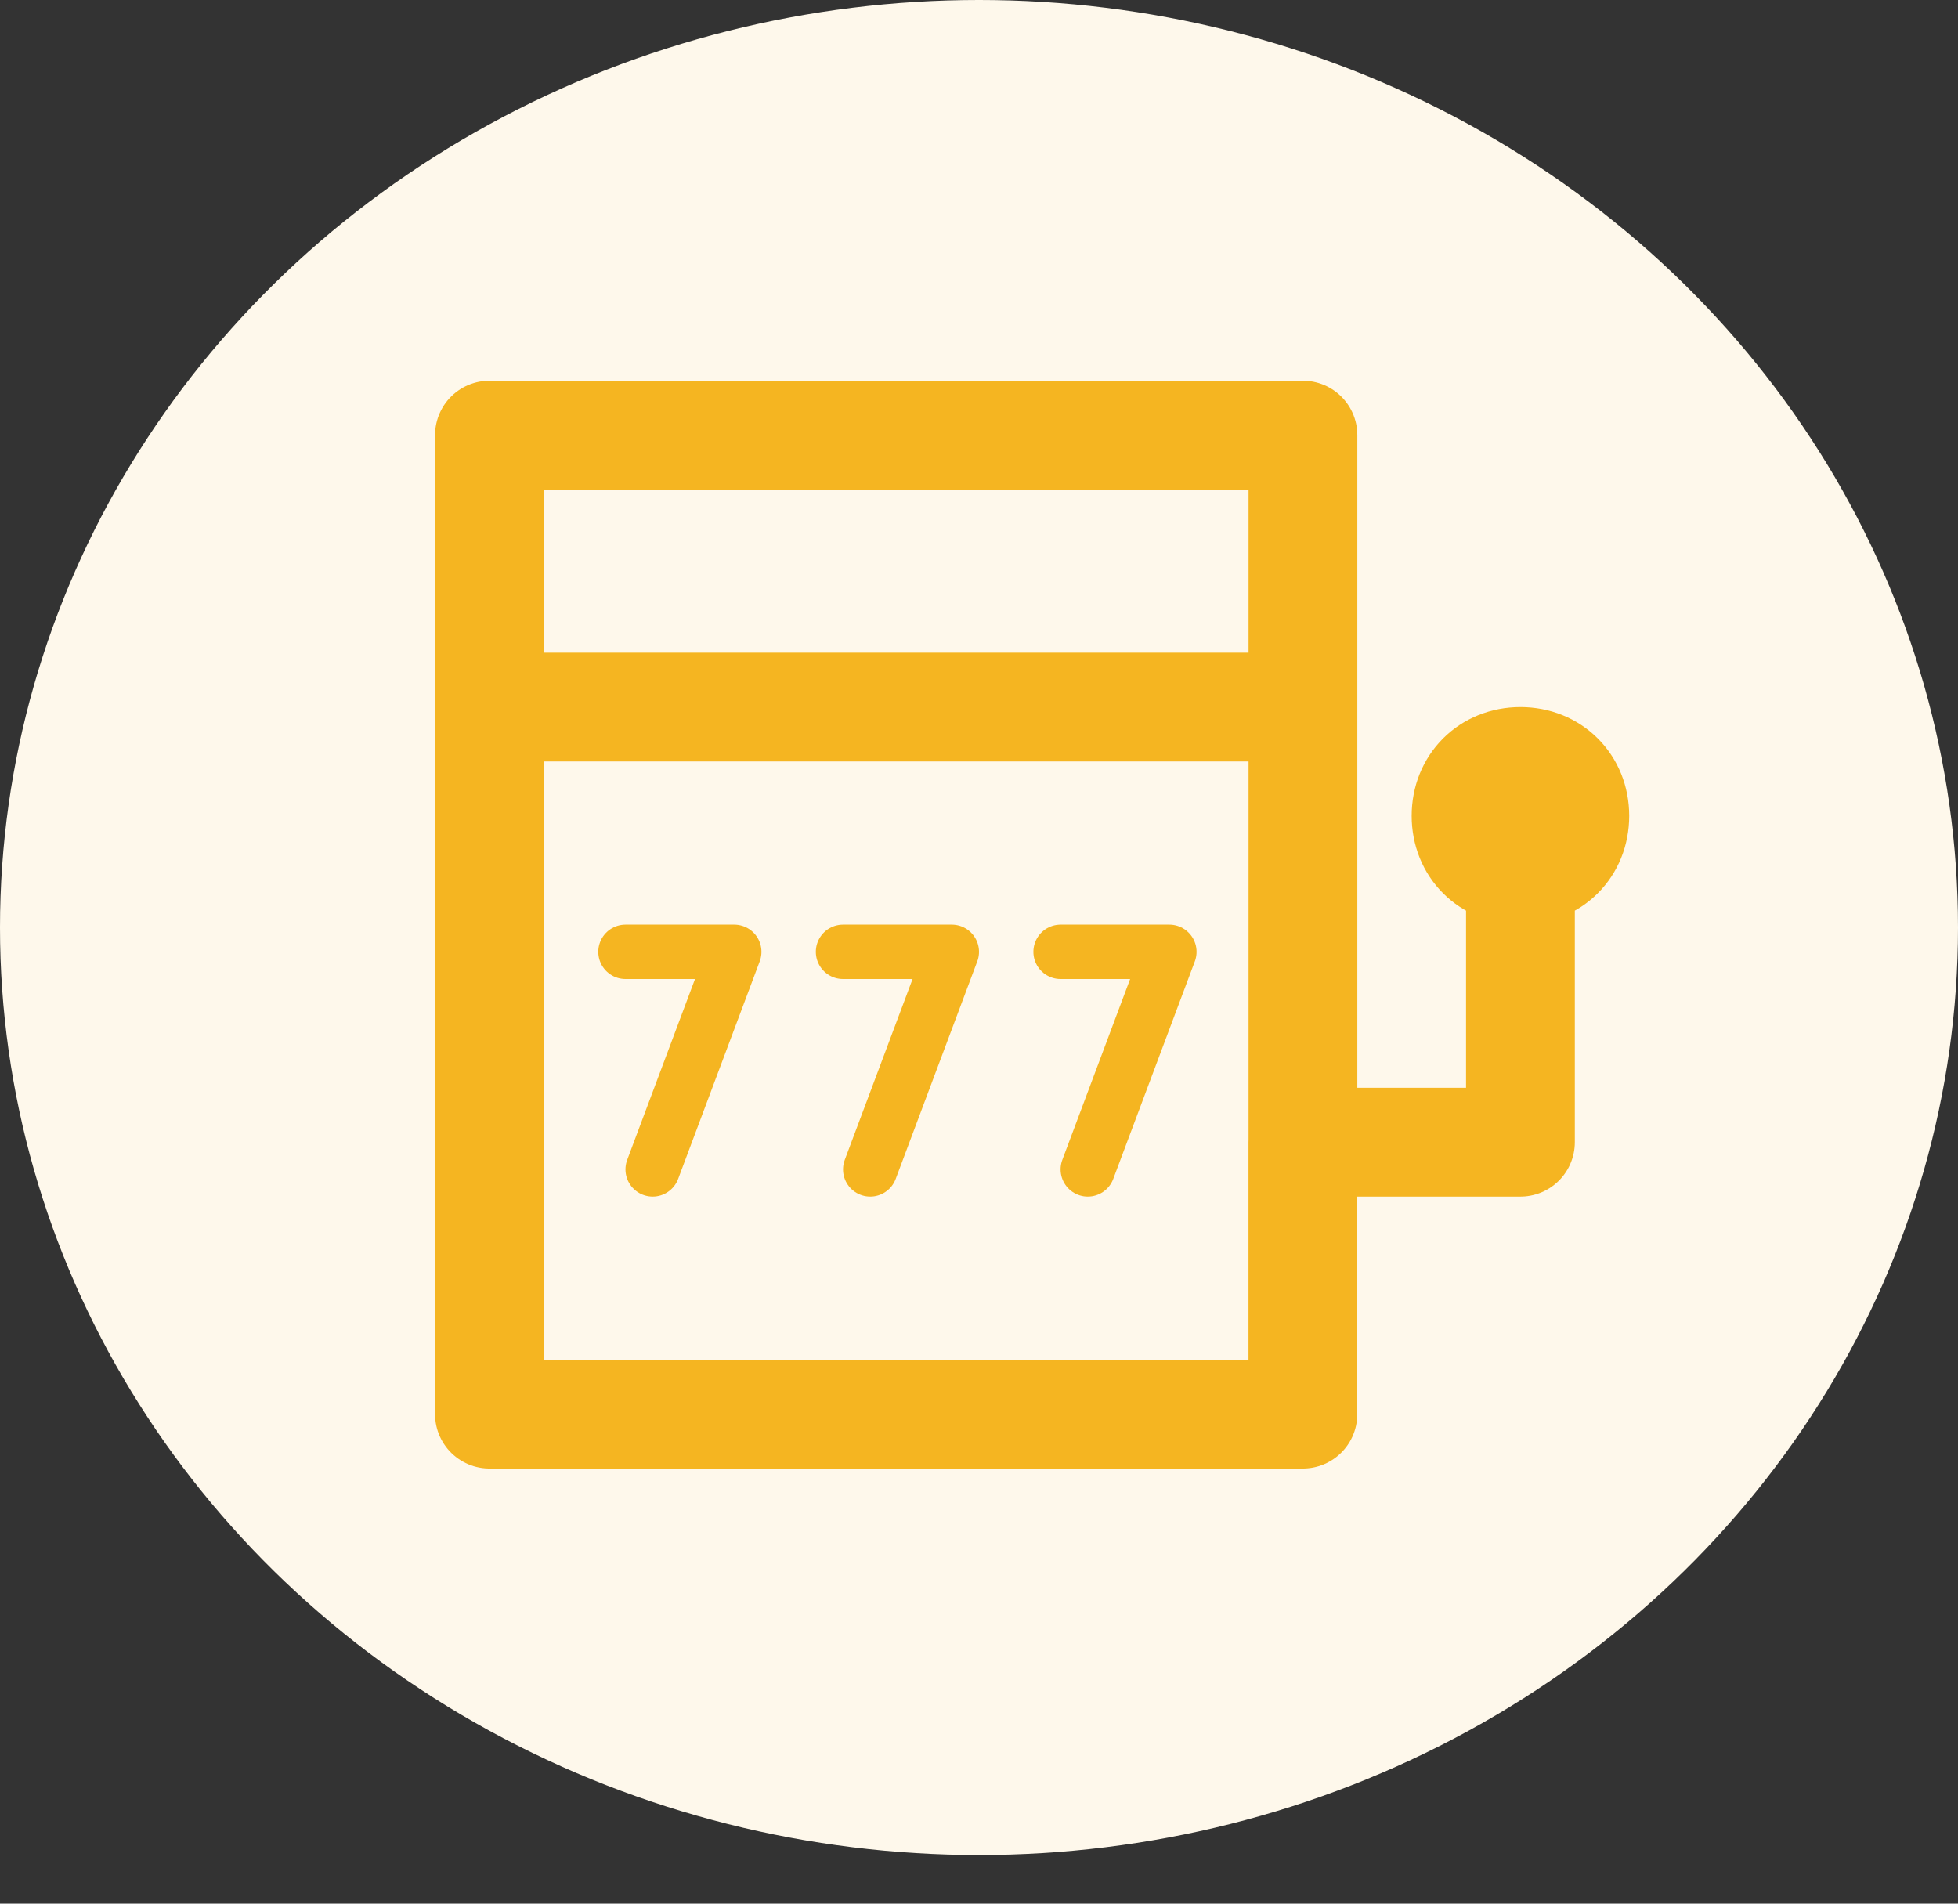 <svg fill="none" height="35" viewBox="0 0 36 35" width="36" xmlns="http://www.w3.org/2000/svg"><rect x="0" y="0" width="36" height="35" fill="#333333" stroke="none"/><ellipse cx="18" cy="17.053" fill="#fef8eb" rx="18" ry="17.053"/><g stroke="#f5b521" stroke-linecap="round" stroke-linejoin="round"><path d="m23.956 13h-6-5-3.957m14.957 0v-2.216-2.784h-14.957v5m14.957 0v8m-14.957-8 0 13h14.956v-5m4-5c-.575 0-1-.425-1-1s.425-1 1-1c.575 0 1 .425 1 1s-.425 1-1 1zm0 0v5h-4" stroke-width="2"/><path d="m11.5 17.5h2l-1.5 4"/><path d="m15.5 17.5h2l-1.5 4"/><path d="m19.5 17.5h2l-1.5 4"/></g></svg>